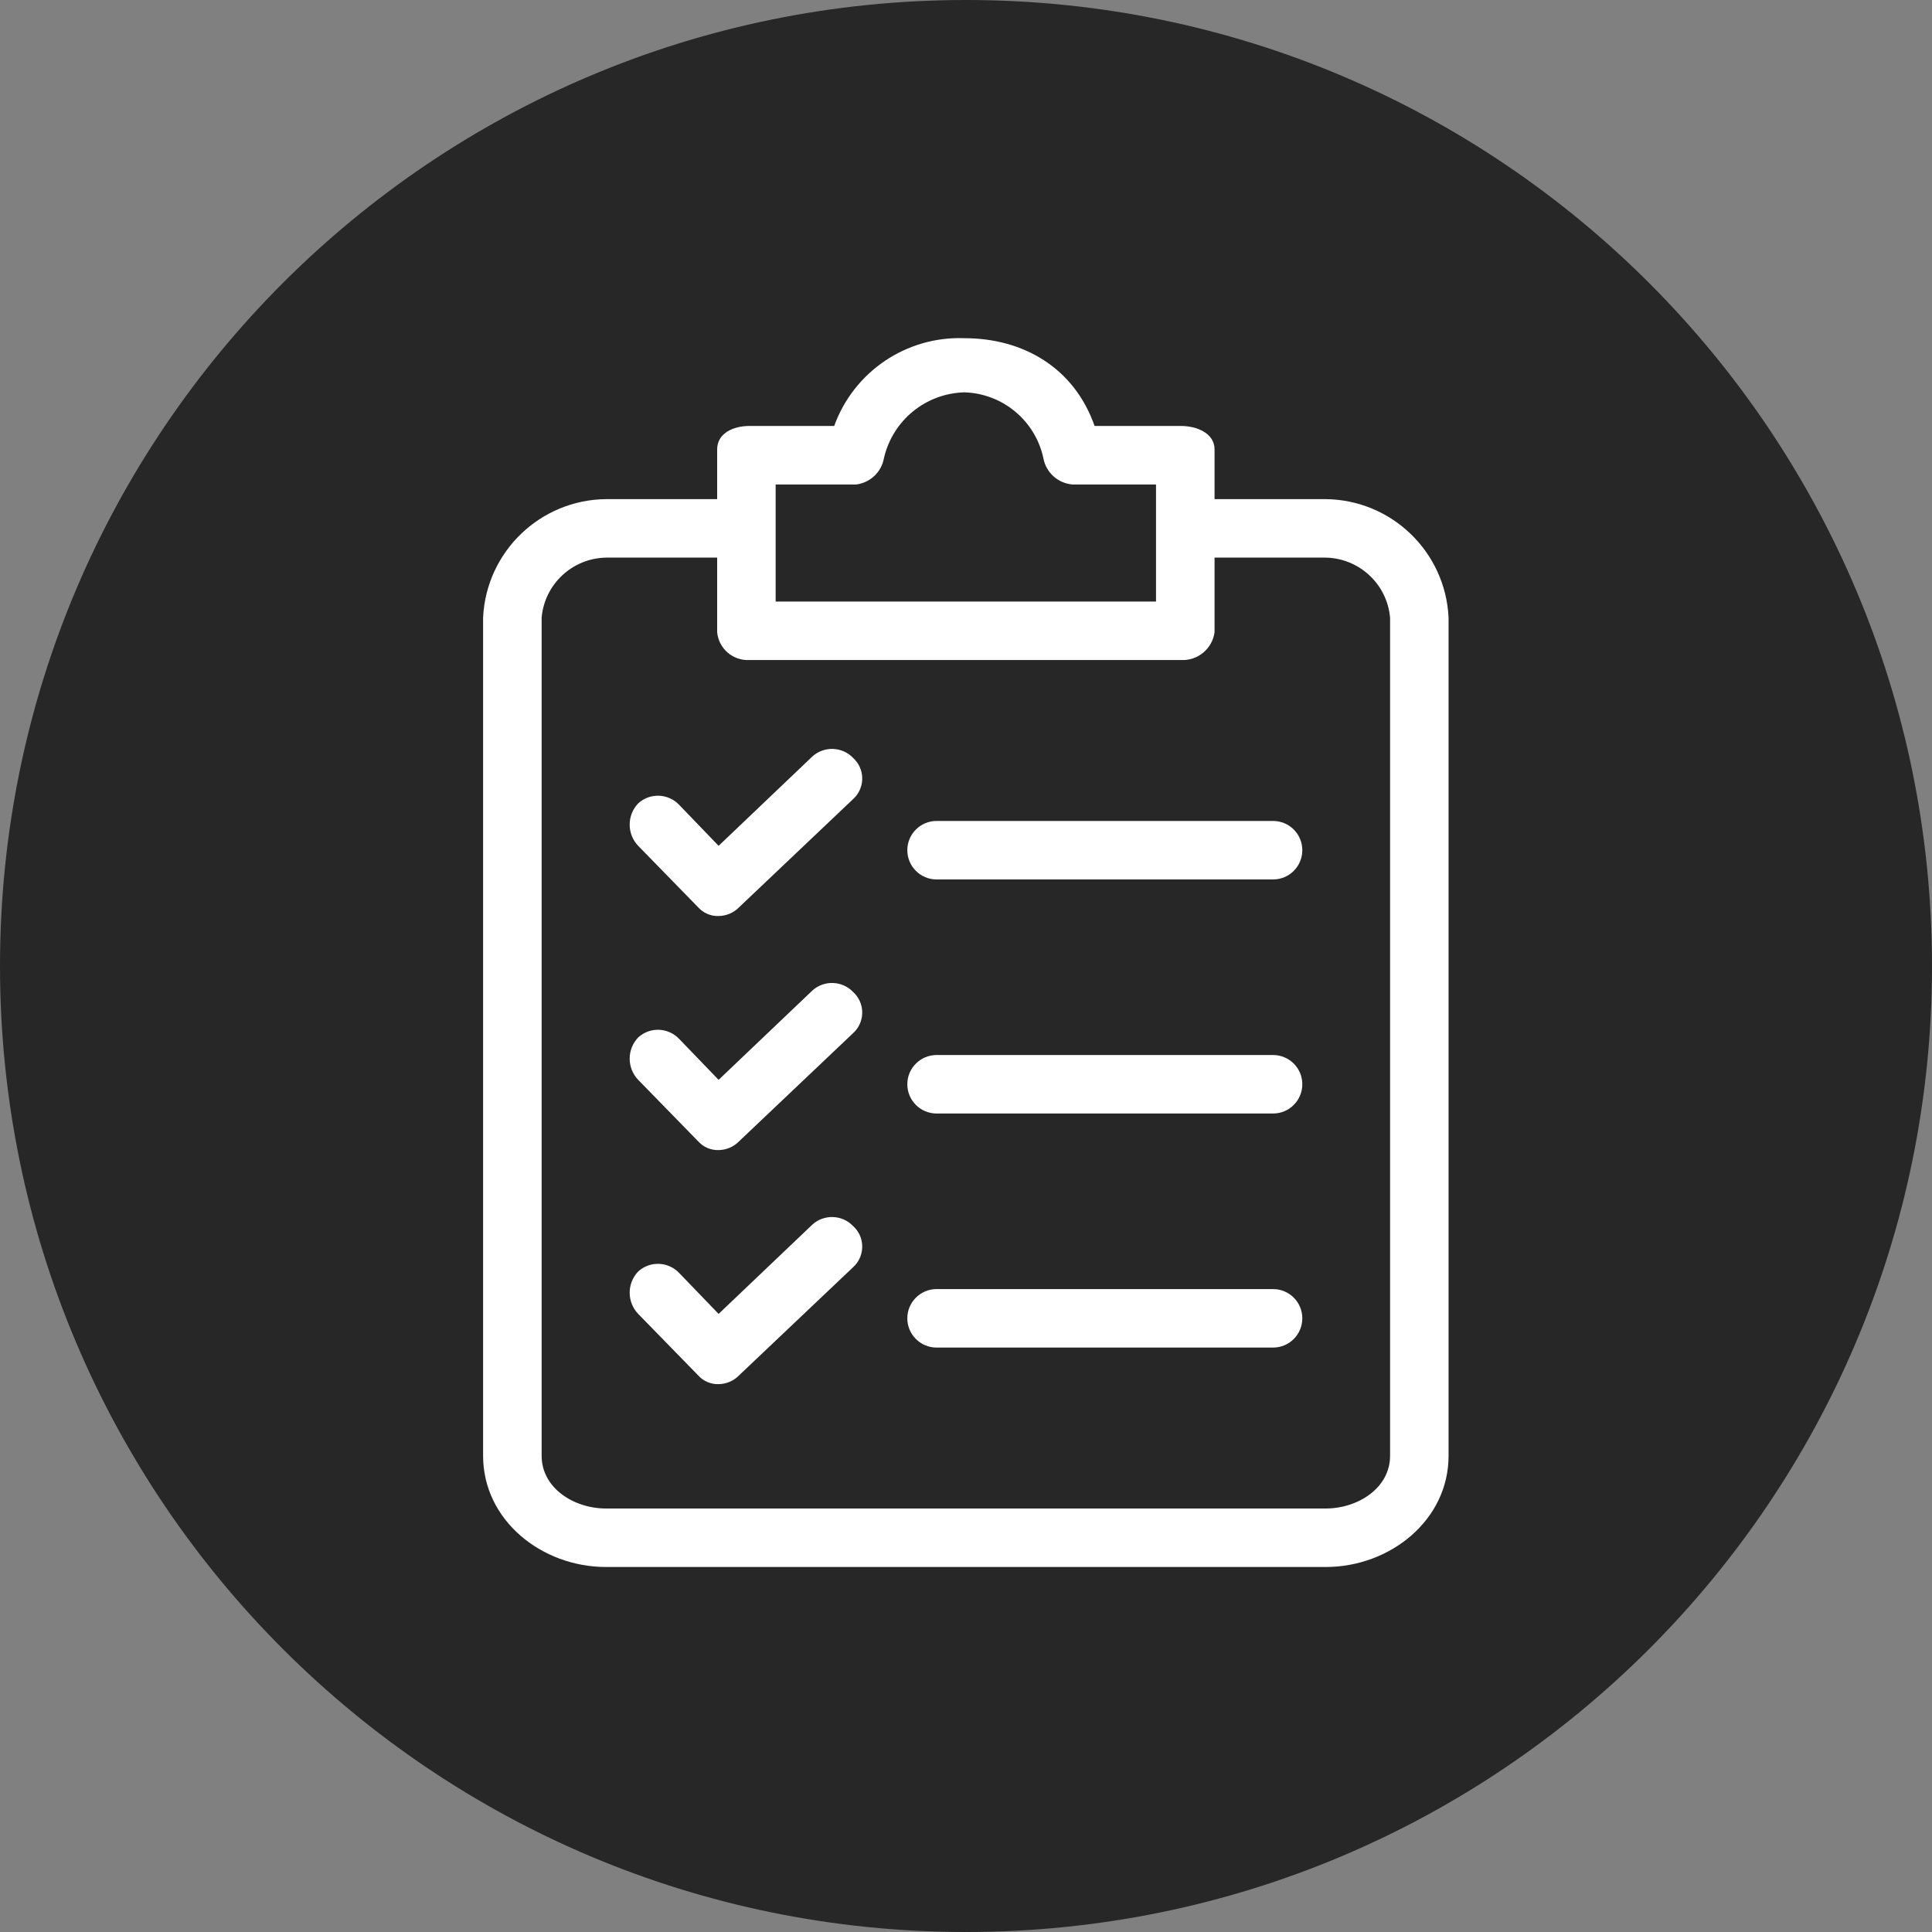<svg width="40" height="40" viewBox="0 0 40 40" fill="none" xmlns="http://www.w3.org/2000/svg">
<rect x="0" y="0" width="40" height="40" fill="#808080" stroke="none"/>
<path fill-rule="evenodd" clip-rule="evenodd" d="M20 40C31.046 40 40 31.046 40 20C40 8.954 31.046 0 20 0C8.954 0 0 8.954 0 20C0 31.046 8.954 40 20 40Z" fill="#272727"/>
<path fill-rule="evenodd" clip-rule="evenodd" d="M27.447 10.334H25.146V9.304C25.146 8.971 24.782 8.819 24.449 8.819H22.662C22.238 7.608 21.178 7.002 19.967 7.002C18.768 6.957 17.679 7.692 17.271 8.819H15.514C15.181 8.819 14.848 8.971 14.848 9.304V10.334H12.546C11.182 10.348 10.066 11.424 10.002 12.787V30.141C10.002 31.474 11.214 32.443 12.546 32.443H27.447C28.78 32.443 29.991 31.474 29.991 30.141V12.787C29.927 11.424 28.811 10.348 27.447 10.334ZM16.059 10.031H17.725C18.016 9.995 18.25 9.774 18.301 9.486C18.48 8.704 19.165 8.144 19.967 8.123C20.76 8.147 21.435 8.709 21.602 9.486C21.656 9.784 21.905 10.008 22.208 10.031H23.934V12.454H16.059V10.031ZM27.447 31.232C28.114 31.232 28.78 30.808 28.78 30.141H28.78V12.787C28.718 12.093 28.143 11.558 27.447 11.545H25.146V13.09C25.099 13.434 24.796 13.684 24.449 13.665H15.514C15.174 13.683 14.88 13.429 14.848 13.09V11.545H12.546C11.85 11.558 11.275 12.093 11.214 12.787V30.141C11.214 30.808 11.88 31.232 12.546 31.232H27.447Z" fill="white"/>
<path d="M17.665 20.54C17.438 20.301 17.06 20.287 16.817 20.51L14.878 22.357L14.061 21.509C13.833 21.27 13.456 21.256 13.213 21.479C12.978 21.725 12.978 22.112 13.213 22.357L14.454 23.629C14.562 23.75 14.717 23.816 14.878 23.811C15.038 23.809 15.19 23.744 15.302 23.629L17.665 21.388C17.899 21.173 17.915 20.809 17.7 20.575C17.689 20.563 17.677 20.551 17.665 20.54Z" fill="white"/>
<path d="M26.357 21.843H19.391C19.057 21.843 18.785 22.114 18.785 22.448C18.785 22.783 19.057 23.054 19.391 23.054H26.357C26.692 23.054 26.963 22.783 26.963 22.448C26.963 22.114 26.692 21.843 26.357 21.843Z" fill="white"/>
<path d="M17.665 15.694C17.438 15.455 17.06 15.441 16.817 15.664L14.878 17.512L14.061 16.663C13.833 16.424 13.456 16.41 13.213 16.633C12.978 16.879 12.978 17.266 13.213 17.512L14.454 18.784C14.562 18.904 14.717 18.971 14.878 18.965C15.038 18.963 15.19 18.898 15.302 18.784L17.665 16.542C17.899 16.328 17.915 15.963 17.7 15.729C17.689 15.717 17.677 15.706 17.665 15.694Z" fill="white"/>
<path d="M26.357 16.997H19.391C19.057 16.997 18.785 17.268 18.785 17.602C18.785 17.937 19.057 18.208 19.391 18.208H26.357C26.692 18.208 26.963 17.937 26.963 17.602C26.963 17.268 26.692 16.997 26.357 16.997Z" fill="white"/>
<path d="M17.665 25.386C17.438 25.147 17.06 25.133 16.817 25.356L14.878 27.203L14.061 26.355C13.833 26.116 13.456 26.102 13.213 26.325C12.978 26.571 12.978 26.957 13.213 27.203L14.454 28.475C14.562 28.596 14.717 28.662 14.878 28.657C15.038 28.655 15.19 28.59 15.302 28.475L17.665 26.234C17.899 26.019 17.915 25.655 17.7 25.421C17.689 25.409 17.677 25.397 17.665 25.386Z" fill="white"/>
<path d="M26.357 26.689H19.391C19.057 26.689 18.785 26.96 18.785 27.294C18.785 27.629 19.057 27.9 19.391 27.9H26.357C26.692 27.9 26.963 27.629 26.963 27.294C26.963 26.96 26.692 26.689 26.357 26.689Z" fill="white"/>
</svg>

